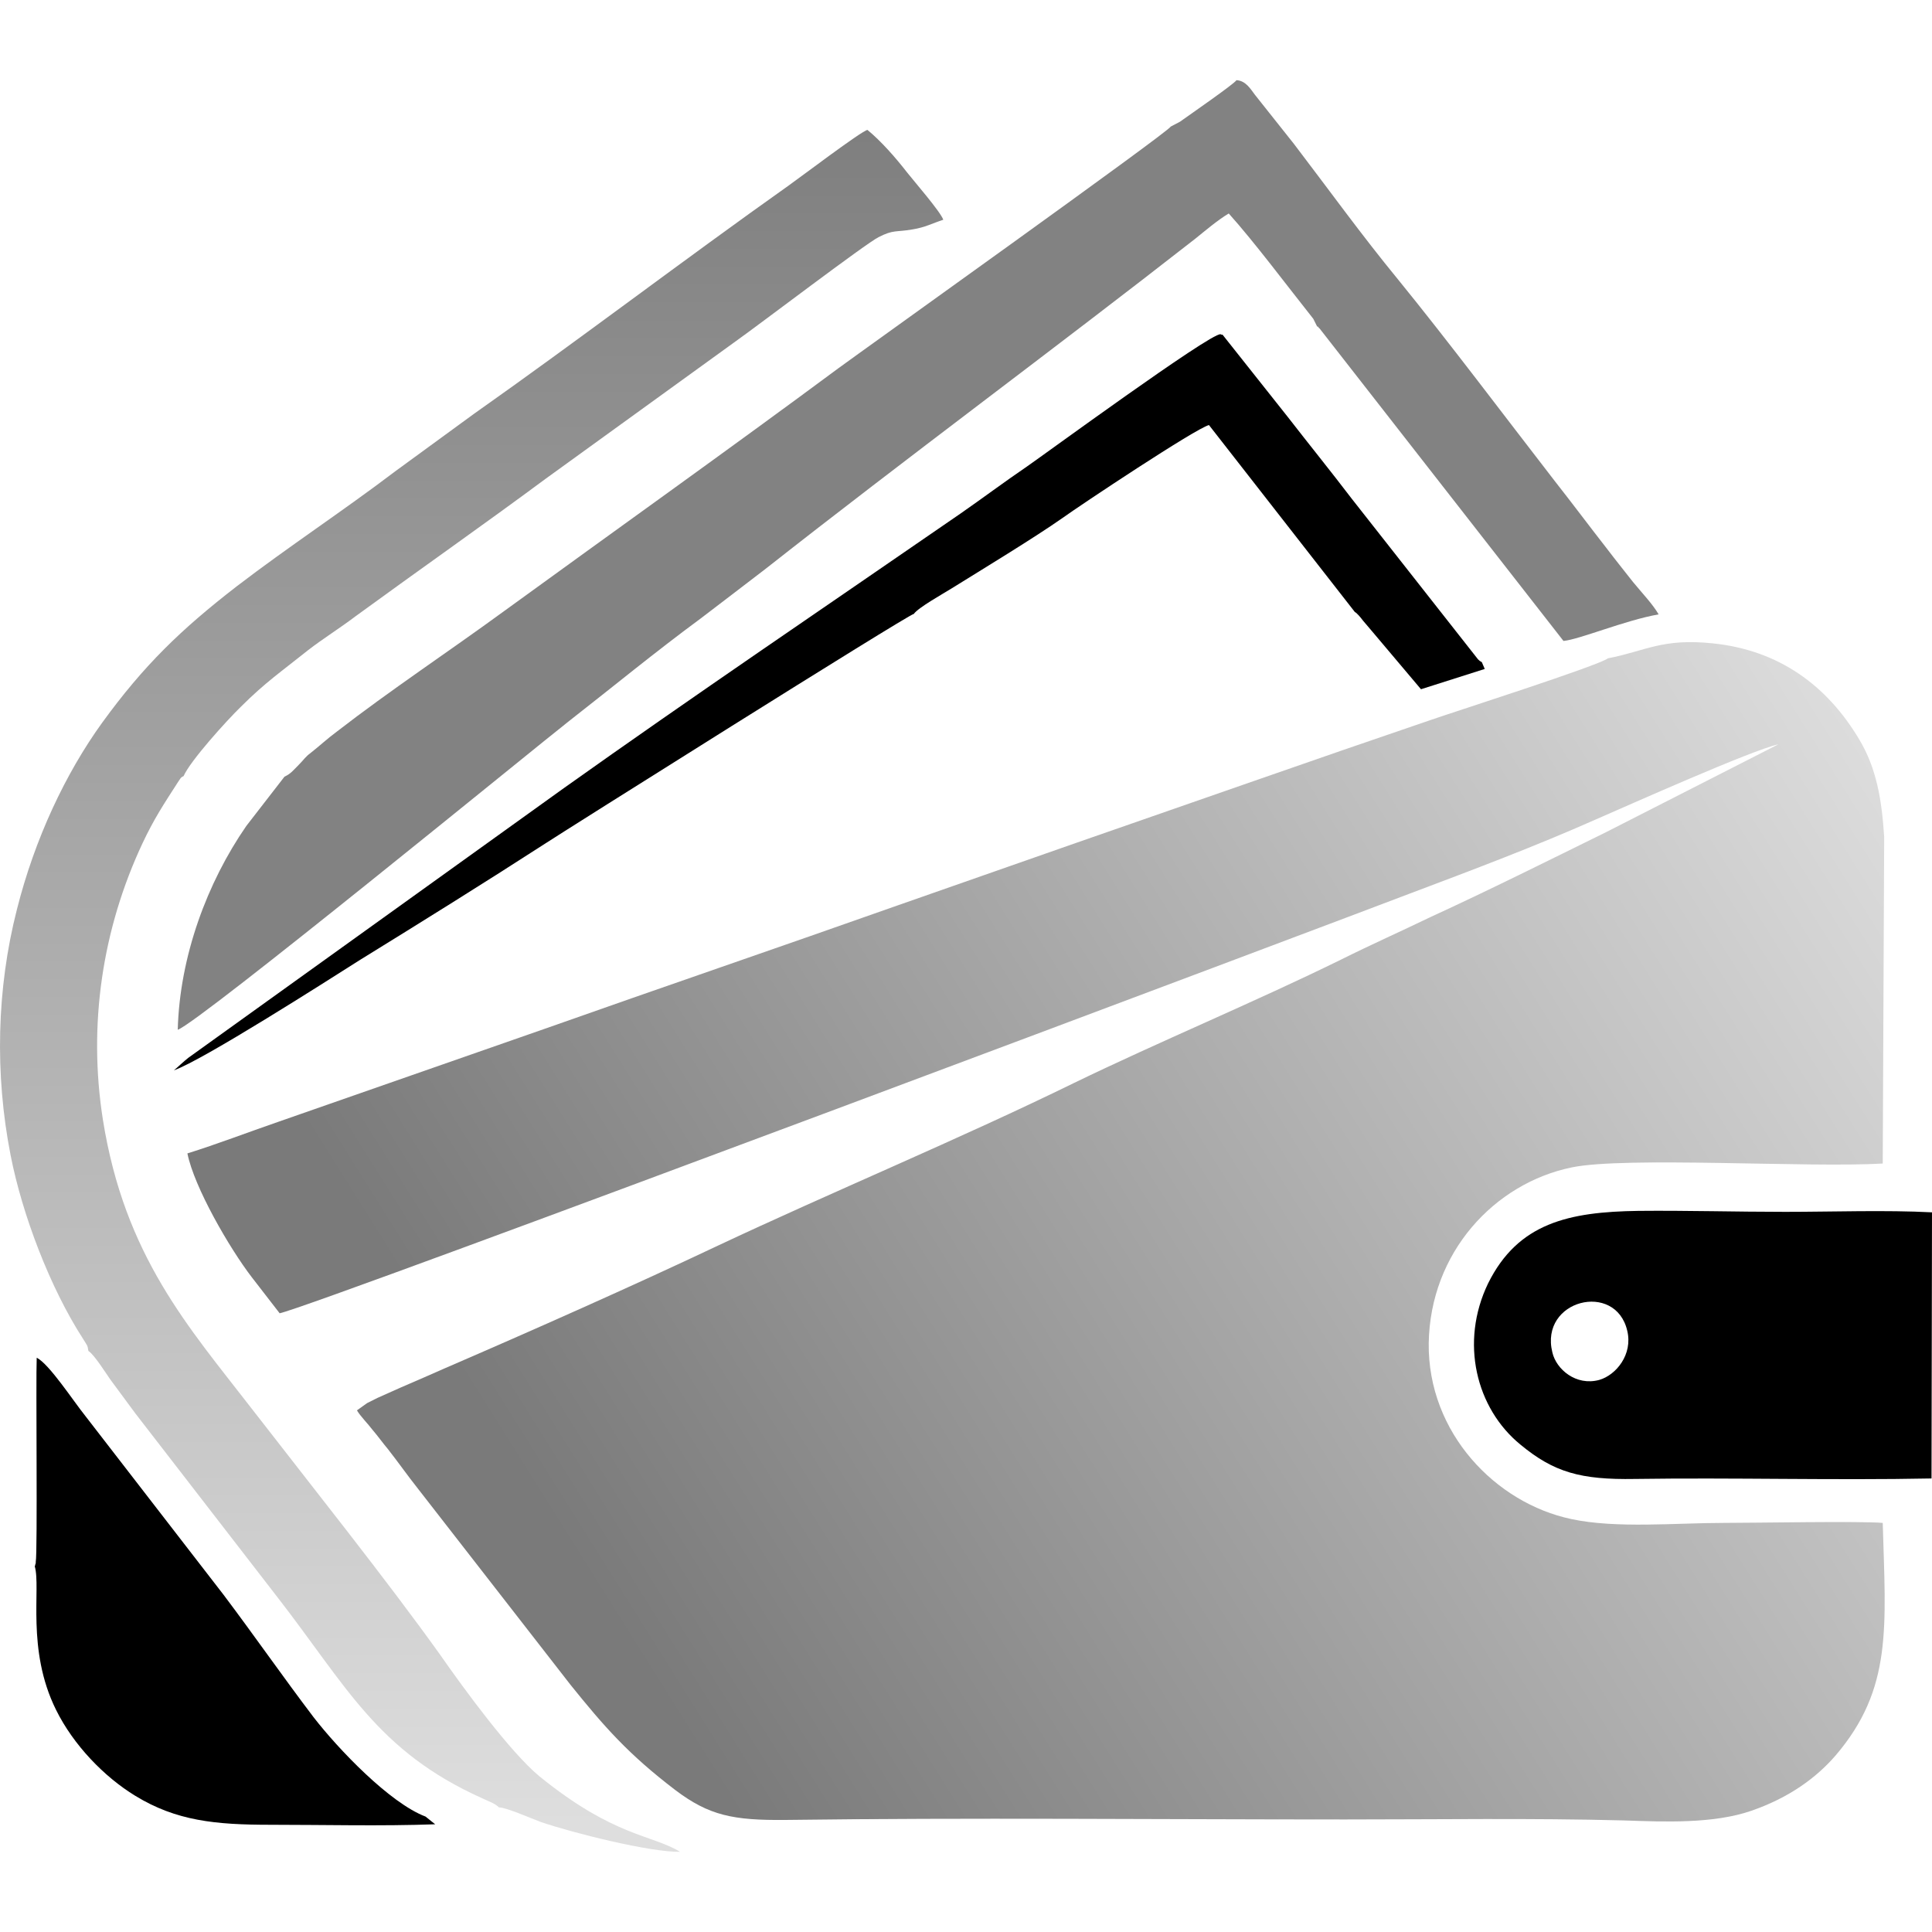 <?xml version="1.0" encoding="UTF-8"?> <svg xmlns="http://www.w3.org/2000/svg" xmlns:xlink="http://www.w3.org/1999/xlink" xml:space="preserve" width="40mm" height="40mm" version="1.0" style="shape-rendering:geometricPrecision; text-rendering:geometricPrecision; image-rendering:optimizeQuality; fill-rule:evenodd; clip-rule:evenodd" viewBox="0 0 4000 4000"> <defs> <style type="text/css"> .fil4 {fill:none} .fil3 {fill:black} .fil1 {fill:#828282} .fil2 {fill:url(#id0)} .fil0 {fill:url(#id1)} </style> <linearGradient id="id0" gradientUnits="userSpaceOnUse" x1="1405.84" y1="3778.02" x2="1405.89" y2="91.85"> <stop offset="0" style="stop-opacity:1; stop-color:#DEDEDE"></stop> <stop offset="1" style="stop-opacity:1; stop-color:#7A7A7A"></stop> </linearGradient> <linearGradient id="id1" gradientUnits="userSpaceOnUse" x1="1218.08" y1="3274.02" x2="3945.64" y2="1564.34"> <stop offset="0" style="stop-opacity:1; stop-color:#7A7A7A"></stop> <stop offset="1" style="stop-opacity:1; stop-color:#DEDEDE"></stop> </linearGradient> </defs> <g id="Слой_x0020_1">  <g id="_2536436696400"> <path class="fil0" d="M3329 1363c-19,15 -316,110 -365,127 -123,42 -245,84 -368,127 -245,85 -491,171 -736,257 -246,87 -489,170 -735,257l-550 192c-61,21 -126,46 -187,65 14,70 87,196 133,256l58 75c73,-15 2215,-821 2340,-869 130,-49 260,-98 384,-153 69,-30 324,-144 379,-156l-357 182c-120,59 -242,120 -364,176 -60,29 -123,57 -183,87 -179,88 -381,172 -554,256 -237,116 -502,226 -742,339 -169,80 -383,175 -559,251 -32,14 -61,27 -94,41 -16,7 -31,14 -47,21 -8,4 -14,7 -22,11l-21 15c7,12 23,28 32,40 12,14 21,27 32,40 22,28 40,54 63,83l315 405c70,87 120,144 217,218 70,53 120,63 228,62 375,-5 780,-1 1159,-1 192,0 385,-3 577,2 86,3 186,7 264,-20 78,-27 134,-68 174,-114 119,-139 104,-267 98,-482 -46,-4 -264,0 -329,0 -99,0 -223,12 -316,-8 -156,-33 -297,-178 -295,-364 3,-188 136,-331 296,-364 111,-23 488,1 644,-8l3 -676c-5,-78 -16,-142 -51,-201 -67,-113 -167,-186 -304,-200 -105,-11 -139,16 -217,31z"></path> <path class="fil1" d="M2424 262c-7,13 -643,467 -689,501 -224,166 -464,337 -691,502 -115,84 -236,164 -347,250 -19,14 -35,29 -54,44 -11,8 -14,14 -24,24 -12,12 -17,19 -30,25l-79 102c-81,117 -138,270 -142,422 43,-14 746,-589 810,-639 91,-71 177,-142 272,-212 45,-34 90,-69 136,-104 291,-229 596,-454 889,-683 21,-17 47,-39 69,-52 53,59 121,150 175,218l8 16c1,0 2,0 3,2 0,1 1,1 2,2l505 647c33,-3 128,-43 197,-55 -12,-21 -35,-45 -53,-67 -18,-23 -35,-44 -54,-69 -36,-46 -71,-93 -108,-140 -103,-133 -220,-289 -325,-418 -74,-90 -144,-187 -215,-280l-81 -102c-9,-12 -19,-29 -38,-30 -5,8 -96,71 -117,86l-19 10z"></path> <path class="fil2" d="M183 2797c13,8 39,51 49,64 17,23 31,42 48,65l293 379c144,185 207,320 425,418 12,6 26,10 35,19 15,0 67,23 86,30 67,23 227,63 289,62 -59,-36 -137,-31 -292,-157 -60,-50 -156,-181 -204,-250 -110,-154 -272,-357 -392,-512 -129,-167 -262,-314 -307,-597 -31,-197 -1,-395 82,-572 24,-51 44,-81 73,-126 5,-7 6,-11 12,-13 14,-32 90,-116 119,-144 50,-50 84,-73 139,-117 31,-24 65,-45 98,-70 133,-97 263,-188 394,-285l394 -285c48,-34 270,-203 295,-215 31,-16 36,-10 70,-16 26,-4 42,-13 64,-20 -6,-17 -60,-79 -75,-98 -24,-31 -54,-65 -82,-88 -11,1 -143,101 -163,115 -216,153 -435,320 -652,473l-163 119c-108,82 -221,156 -328,238 -115,89 -192,163 -279,283 -75,104 -139,239 -176,386 -42,164 -46,341 -13,509 24,123 82,275 150,380 9,15 9,12 11,25z"></path> <path class="fil3" d="M3214 2800c-27,-109 131,-148 155,-45 12,49 -23,92 -58,102 -48,13 -89,-22 -97,-57zm785 261l1 -551c-96,-5 -206,-1 -304,-1 -101,0 -203,-3 -304,-2 -144,2 -249,25 -311,150 -59,122 -25,259 67,334 69,57 124,73 237,71 204,-3 410,3 614,-1z"></path> <path class="fil3" d="M1892 1271c9,-13 61,-42 77,-52 66,-41 173,-106 230,-146 39,-28 275,-185 304,-193l302 387 3 2c2,2 3,3 5,5 1,1 7,8 9,11 6,7 10,12 17,20l103 122 132 -42 -6 -14c-6,-4 -3,-1 -8,-6l-261 -332c-45,-59 -88,-112 -133,-170l-134 -169c0,0 -1,-2 -2,-1 0,1 -2,-1 -3,-1 -21,-3 -373,255 -401,274 -47,32 -91,65 -137,97 -271,187 -555,379 -822,569l-777 558c-8,6 -27,24 -30,26 60,-21 315,-184 386,-229 128,-79 255,-158 382,-240 27,-18 751,-474 764,-476z"></path> <path class="fil3" d="M72 3243c13,45 -18,172 44,297 36,73 100,139 164,178 85,52 166,60 280,60 113,0 228,3 341,-1l-20 -16c-74,-28 -181,-140 -232,-206 -63,-83 -122,-168 -186,-253l-286 -370c-25,-31 -75,-108 -101,-121 -2,45 2,403 -2,423 0,1 0,2 0,3 -1,1 -1,2 -1,3 0,1 -1,2 -1,3z"></path> </g> <rect class="fil4" width="4000" height="4000"></rect> </g> </svg> 